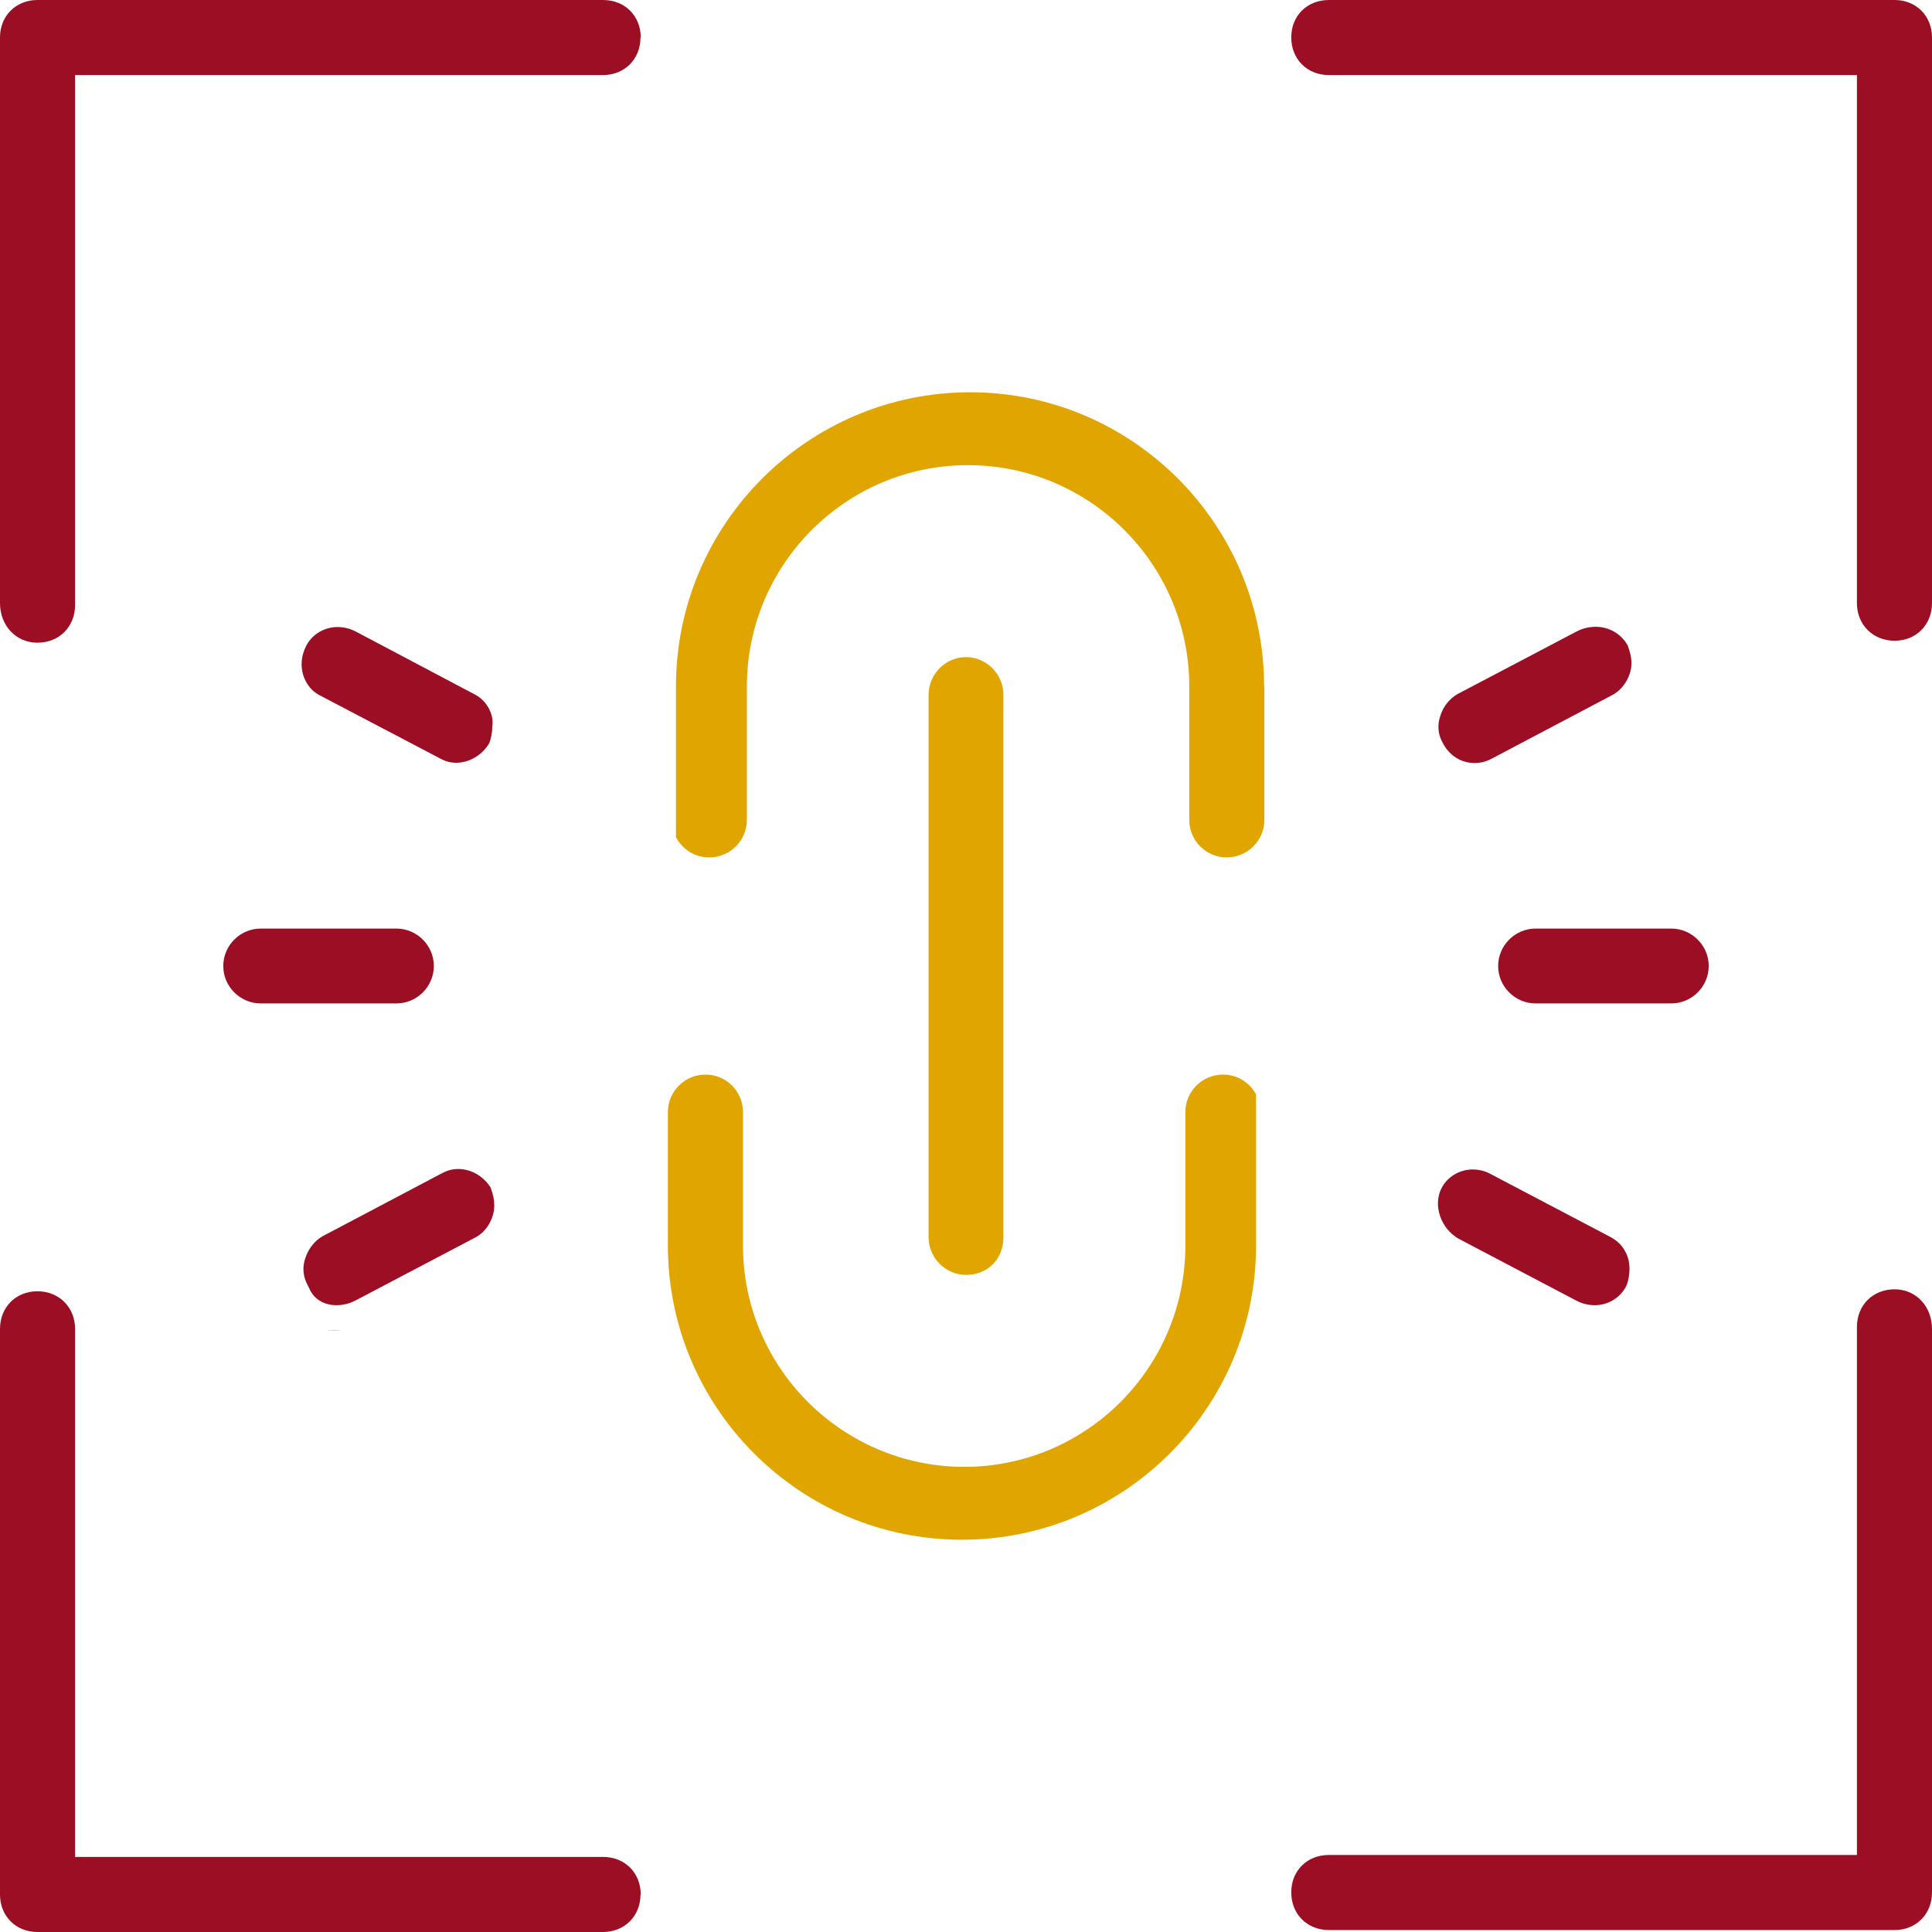 <svg xmlns="http://www.w3.org/2000/svg" id="a" data-name="Layer 1" viewBox="0 0 79 79"><defs><style>      .b {        fill: #e1a500;      }      .c {        fill: #9b0e23;      }    </style></defs><path class="c" d="m26.19,1.53c0,.89-.65,1.54-1.54,1.54H3.07v21.67c0,.89-.65,1.54-1.54,1.54s-1.53-.71-1.53-1.62V1.53C0,.65.65,0,1.53,0h23.13c.89,0,1.54.65,1.54,1.53Z"></path><path class="c" d="m79,54.35v23.03c0,.89-.65,1.54-1.53,1.54h-23.13c-.89,0-1.54-.65-1.54-1.54s.65-1.53,1.54-1.53h21.59v-21.59c0-.89.65-1.54,1.54-1.54s1.53.71,1.53,1.62Z"></path><path class="c" d="m79,1.53v23.13c0,.89-.65,1.54-1.53,1.54s-1.54-.65-1.54-1.54V3.07h-21.59c-.89,0-1.54-.65-1.54-1.54s.65-1.53,1.54-1.53h23.13c.88,0,1.53.65,1.53,1.53Z"></path><path class="c" d="m26.19,77.47c0,.88-.65,1.53-1.54,1.53H1.53c-.88,0-1.53-.65-1.53-1.53v-23.13c0-.89.65-1.54,1.53-1.54s1.54.65,1.54,1.54v21.59h21.59c.89,0,1.54.65,1.54,1.54Z"></path><path class="c" d="m17.74,39.5c0,.84-.69,1.53-1.53,1.53h-5.55c-.84,0-1.53-.69-1.53-1.53s.69-1.53,1.53-1.53h5.55c.84,0,1.53.69,1.53,1.53Z"></path><g><path class="c" d="m13.75,54.41c.08,0,.16,0,.24-.01-.22.03-.44.02-.65-.02.13.02.27.03.41.03Z"></path><path class="c" d="m20.21,49.31c0,.45-.27,1.05-.81,1.31l-4.87,2.56c-.25.13-.51.19-.78.19-.51,0-.93-.26-1.11-.7l-.03-.06-.03-.06c-.18-.33-.23-.71-.1-1.09.12-.39.39-.73.71-.91l4.89-2.58c.21-.11.42-.17.66-.17.52,0,1.04.3,1.32.76.11.3.15.49.15.74Z"></path></g><path class="c" d="m20.14,29.59v.05s-.01.05-.01.05c0,.27-.05.52-.13.71-.29.48-.81.79-1.35.79-.23,0-.45-.06-.68-.19l-4.88-2.56c-.33-.16-.57-.46-.69-.83-.12-.39-.08-.81.12-1.2.24-.47.74-.77,1.28-.77.26,0,.5.06.74.18l4.88,2.58c.49.25.75.8.72,1.2Z"></path><path class="c" d="m69.87,39.5c0,.84-.69,1.53-1.53,1.53h-5.55c-.84,0-1.53-.69-1.53-1.53s.69-1.53,1.53-1.53h5.55c.84,0,1.53.69,1.53,1.53Z"></path><path class="c" d="m66.55,26.37c.11.31.16.51.16.76,0,.45-.28,1.04-.82,1.31l-4.89,2.58c-.22.12-.46.18-.7.18-.55,0-1.04-.3-1.31-.83-.18-.32-.23-.7-.1-1.08.11-.39.39-.73.71-.91l4.87-2.56c.25-.13.51-.19.78-.19.54,0,1.03.28,1.3.75Z"></path><path class="c" d="m66.63,51.87c0,.28-.05.54-.14.73-.24.47-.74.77-1.28.77-.26,0-.5-.06-.74-.18l-4.83-2.54c-.73-.42-1.05-1.36-.7-2.06.24-.47.74-.77,1.28-.77.26,0,.5.06.74.19l4.87,2.56c.5.25.8.74.8,1.3Z"></path><path class="b" d="m51.36,44.77v6.16c0,6.64-5.4,12.03-12.03,12.03s-12.02-5.4-12.02-12.03v-5.46c0-.84.69-1.53,1.54-1.53s1.53.69,1.53,1.53v5.46c0,4.99,4.06,9.05,9.05,9.05s9.04-4.06,9.04-9.05v-5.46c0-.84.69-1.53,1.54-1.53.6,0,1.11.34,1.36.83Z"></path><path class="b" d="m51.7,28.07v5.46c0,.84-.69,1.53-1.54,1.53s-1.53-.69-1.53-1.53v-5.46c0-4.99-4.06-9.05-9.05-9.05s-9.04,4.06-9.04,9.05v5.46c0,.84-.69,1.53-1.54,1.53-.6,0-1.11-.34-1.36-.83v-6.16c0-6.64,5.4-12.03,12.03-12.03s12.02,5.4,12.02,12.03Z"></path><path class="b" d="m41.03,28.41v22.18c0,.89-.64,1.54-1.53,1.54-.84,0-1.53-.7-1.53-1.54v-22.18c0-.84.69-1.54,1.53-1.54s1.53.7,1.53,1.54Z"></path></svg>